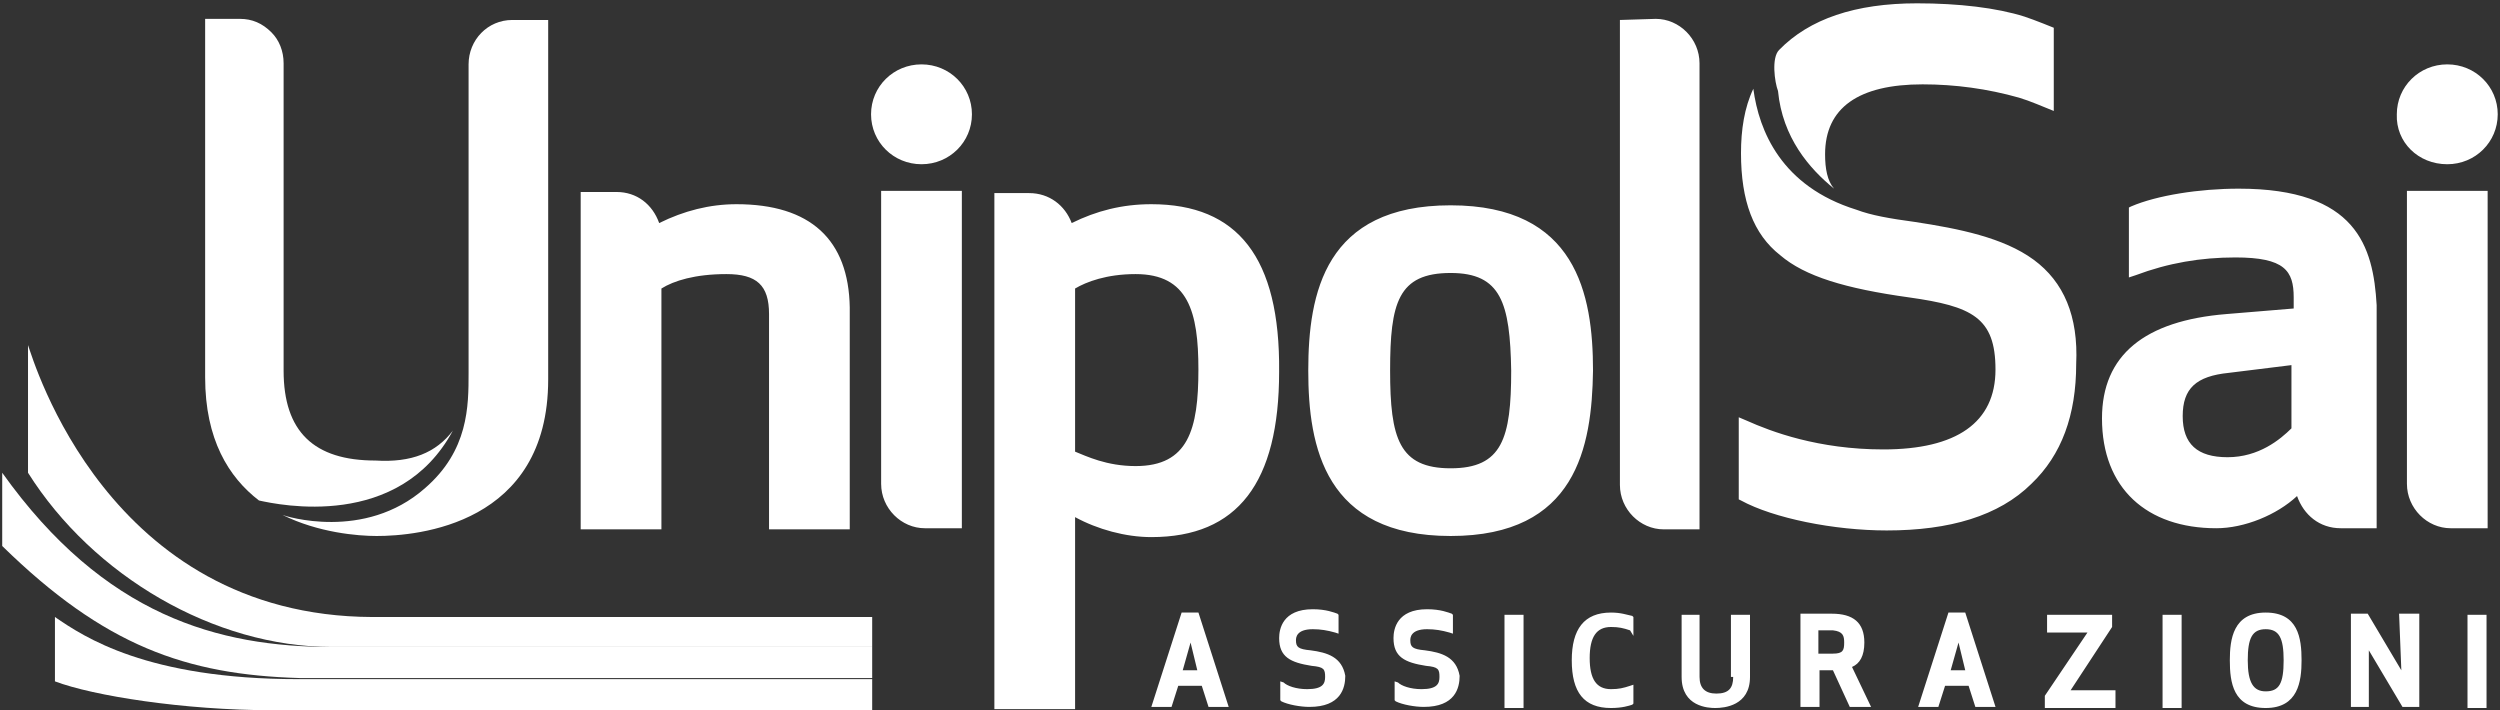 <svg width="88" height="25" viewBox="0 0 88 25" fill="none" xmlns="http://www.w3.org/2000/svg">
<rect x="0" y="0" width="88" height="25" fill="#333333" stroke="none"/>
<path fill-rule="evenodd" clip-rule="evenodd" d="M30.701 23.906V25H9.589C6.472 25 3.275 24.492 1.934 23.984V21.719C2.96 22.422 5.169 23.906 10.497 23.906H30.701Z" fill="white"/>
<path fill-rule="evenodd" clip-rule="evenodd" d="M13.101 21.719H30.701V22.773H11.681C7.537 22.773 3.275 20.273 0.986 16.641V12.148C1.184 12.695 3.788 21.68 13.101 21.719Z" fill="white"/>
<path d="M11.68 22.773C7.694 22.773 3.669 21.68 0.078 16.641V19.219C3.669 22.734 6.55 23.75 10.536 23.867H30.701V22.773H11.68Z" fill="white"/>
<path fill-rule="evenodd" clip-rule="evenodd" d="M62.625 1.758C63.691 0.664 65.309 0.117 67.479 0.117C68.939 0.117 70.281 0.273 71.267 0.586C71.623 0.703 72.293 0.977 72.293 0.977V3.906C71.899 3.75 71.465 3.555 71.07 3.438C69.965 3.125 68.821 2.969 67.676 2.969C65.427 2.969 64.243 3.789 64.243 5.43C64.243 5.938 64.322 6.367 64.559 6.641C63.691 5.938 62.743 4.844 62.586 3.203C62.467 2.891 62.349 2.031 62.625 1.758ZM13.219 16.211C11.049 16.211 9.983 15.195 9.983 13.047V2.227C9.983 1.797 9.825 1.406 9.549 1.133C9.233 0.82 8.878 0.664 8.444 0.664H7.221V13.281C7.221 15.469 8.049 16.797 9.115 17.617C9.825 17.773 14.048 18.672 15.942 15.156C15.35 15.938 14.482 16.289 13.219 16.211Z" fill="white"/>
<path fill-rule="evenodd" clip-rule="evenodd" d="M18.033 0.703C17.165 0.703 16.494 1.406 16.494 2.266V13.125C16.494 14.297 16.494 15.859 14.955 17.188C12.824 19.062 10.022 18.164 9.943 18.125C11.206 18.75 12.587 18.867 13.258 18.867C14.679 18.867 19.296 18.477 19.296 13.359V0.703H18.033ZM25.925 7.188C24.978 7.188 24.071 7.422 23.203 7.852C22.966 7.188 22.413 6.758 21.703 6.758H20.44V18.633H23.282V10.156C23.715 9.883 24.465 9.648 25.57 9.648C26.636 9.648 27.07 10.039 27.07 11.055V18.633H29.911V10.82C29.872 8.438 28.53 7.188 25.925 7.188ZM33.857 18.594V6.719H31.016V17.031C31.016 17.891 31.726 18.594 32.555 18.594H33.857ZM32.437 5.781C33.423 5.781 34.212 5 34.212 4.023C34.212 3.047 33.423 2.266 32.437 2.266C31.45 2.266 30.661 3.047 30.661 4.023C30.661 5 31.45 5.781 32.437 5.781ZM39.974 16.406C38.948 16.406 38.237 16.055 37.843 15.898V10.156C38.237 9.922 38.948 9.648 39.974 9.648C41.828 9.648 42.184 10.977 42.184 13.008C42.184 15.117 41.828 16.406 39.974 16.406ZM40.526 7.188C39.5 7.188 38.593 7.422 37.724 7.852C37.488 7.227 36.935 6.797 36.225 6.797H35.002V24.961H37.843V18.203C38.632 18.633 39.619 18.906 40.526 18.906C43.565 18.906 45.025 16.992 45.025 13.086C45.064 9.062 43.565 7.188 40.526 7.188ZM51.063 9.609C49.208 9.609 48.932 10.664 48.932 13.047C48.932 15.43 49.247 16.484 51.063 16.484C52.878 16.484 53.194 15.43 53.194 13.047C53.154 10.664 52.838 9.609 51.063 9.609ZM51.063 18.867C46.643 18.867 46.051 15.742 46.051 13.047C46.051 10.312 46.643 7.227 51.063 7.227C55.482 7.227 56.074 10.352 56.074 13.047C56.035 15.742 55.482 18.867 51.063 18.867ZM57.021 0.703V17.07C57.021 17.93 57.732 18.633 58.56 18.633H59.823V2.227C59.823 1.367 59.113 0.664 58.284 0.664L57.021 0.703ZM71.583 9.141C70.517 8.359 68.939 8.047 67.4 7.812C66.532 7.695 65.861 7.578 65.348 7.383C62.704 6.562 61.915 4.609 61.717 3.125C61.402 3.789 61.283 4.57 61.283 5.391C61.283 7.07 61.717 8.242 62.664 8.984C63.533 9.727 64.953 10.156 67.203 10.469C69.412 10.781 70.241 11.172 70.241 13.008C70.241 14.883 68.86 15.82 66.295 15.82C64.006 15.82 62.349 15.195 61.48 14.805L61.204 14.688V17.578L61.283 17.617C62.428 18.242 64.559 18.672 66.413 18.672C68.623 18.672 70.359 18.164 71.504 17.031C72.569 16.016 73.082 14.609 73.082 12.812C73.161 11.133 72.648 9.922 71.583 9.141ZM80.659 15.078C80.264 15.469 79.515 16.094 78.41 16.094C77.344 16.094 76.831 15.625 76.831 14.648C76.831 13.672 77.305 13.242 78.449 13.125L80.659 12.852V15.078ZM78.804 6.641C77.423 6.641 75.924 6.875 75.016 7.266L74.937 7.305V9.766L75.174 9.688C76.318 9.258 77.463 9.062 78.686 9.062C80.422 9.062 80.738 9.531 80.738 10.469V10.859L78.37 11.055C75.49 11.289 73.99 12.5 73.99 14.727C73.99 17.188 75.568 18.594 78.015 18.594C79.002 18.594 80.146 18.125 80.856 17.461C81.093 18.125 81.645 18.594 82.395 18.594H83.658V10.742C83.54 8.672 82.948 6.641 78.804 6.641ZM87.565 18.594V6.719H84.724V17.031C84.724 17.891 85.434 18.594 86.263 18.594H87.565ZM86.144 5.781C87.131 5.781 87.92 5 87.92 4.023C87.92 3.047 87.131 2.266 86.144 2.266C85.158 2.266 84.368 3.047 84.368 4.023C84.329 5 85.118 5.781 86.144 5.781Z" fill="white"/>
<path fill-rule="evenodd" clip-rule="evenodd" d="M42.145 23.594H41.632L41.908 22.617L42.145 23.594ZM41.593 21.562L40.527 24.883H41.238L41.474 24.141H42.303L42.54 24.883H43.25L42.185 21.562H41.593ZM46.131 22.891C45.697 22.852 45.618 22.773 45.618 22.539C45.618 22.461 45.618 22.148 46.21 22.148C46.486 22.148 46.723 22.188 46.999 22.266L47.117 22.305V21.641L47.078 21.602C46.96 21.562 46.683 21.445 46.21 21.445C45.144 21.445 45.026 22.148 45.026 22.461C45.026 23.125 45.421 23.32 46.17 23.438C46.605 23.477 46.644 23.555 46.644 23.828C46.644 24.062 46.565 24.258 46.013 24.258C45.618 24.258 45.302 24.141 45.184 24.023L45.066 23.984V24.648L45.105 24.688C45.342 24.805 45.776 24.883 46.092 24.883C47.196 24.883 47.354 24.219 47.354 23.789C47.236 23.125 46.723 22.969 46.131 22.891ZM50.156 22.891C49.722 22.852 49.643 22.773 49.643 22.539C49.643 22.461 49.643 22.148 50.235 22.148C50.511 22.148 50.748 22.188 51.024 22.266L51.143 22.305V21.641L51.103 21.602C50.985 21.562 50.709 21.445 50.235 21.445C49.169 21.445 49.051 22.148 49.051 22.461C49.051 23.125 49.446 23.32 50.196 23.438C50.63 23.477 50.669 23.555 50.669 23.828C50.669 24.062 50.59 24.258 50.038 24.258C49.643 24.258 49.327 24.141 49.209 24.023L49.091 23.984V24.648L49.13 24.688C49.367 24.805 49.801 24.883 50.117 24.883C51.221 24.883 51.379 24.219 51.379 23.789C51.261 23.125 50.748 22.969 50.156 22.891ZM52.958 24.922H53.629V21.641H52.958V24.922ZM56.707 21.562C55.76 21.562 55.326 22.148 55.326 23.242C55.326 24.375 55.76 24.922 56.707 24.922C57.101 24.922 57.338 24.844 57.456 24.805L57.496 24.766V24.102L57.378 24.141C57.141 24.219 56.983 24.258 56.707 24.258C56.194 24.258 55.957 23.906 55.957 23.164C55.957 22.422 56.194 22.07 56.707 22.07C56.983 22.07 57.141 22.109 57.378 22.188L57.496 22.383V21.719L57.456 21.68C57.259 21.641 57.062 21.562 56.707 21.562ZM61.008 23.828C61.008 24.219 60.85 24.414 60.416 24.414C60.022 24.414 59.824 24.219 59.824 23.828V21.641H59.193V23.828C59.193 24.883 60.14 24.922 60.377 24.922C60.692 24.922 61.6 24.844 61.6 23.828V21.641H60.929V23.828H61.008ZM64.915 22.617C64.915 22.891 64.875 23.008 64.52 23.008H64.007V22.188H64.52C64.875 22.227 64.915 22.383 64.915 22.617ZM65.625 22.617C65.625 21.914 65.231 21.602 64.481 21.602H63.376V24.883H64.047V23.594H64.52L65.112 24.883H65.862L65.191 23.477C65.467 23.359 65.625 23.086 65.625 22.617ZM69.177 23.594H68.664L68.94 22.617L69.177 23.594ZM68.585 21.562L67.519 24.883H68.23L68.466 24.141H69.295L69.532 24.883H70.242L69.177 21.562H68.585ZM74.346 22.07V21.641H72.057V22.266H73.478L71.978 24.492V24.922H74.465V24.297H72.886L74.346 22.07ZM76.122 24.922H76.793V21.641H76.122V24.922ZM79.752 24.336C79.318 24.336 79.121 24.023 79.121 23.242C79.121 22.461 79.279 22.148 79.752 22.148C80.226 22.148 80.384 22.461 80.384 23.242C80.384 24.062 80.226 24.336 79.752 24.336ZM79.752 21.562C78.608 21.562 78.49 22.5 78.49 23.242C78.49 24.023 78.608 24.922 79.752 24.922C80.897 24.922 81.015 23.984 81.015 23.242C81.015 22.461 80.897 21.562 79.752 21.562ZM84.527 23.594L83.344 21.602H82.752V24.883H83.383V22.891L84.567 24.883H85.159V21.602H84.448L84.527 23.594ZM86.856 24.922H87.526V21.641H86.856V24.922Z" fill="white"/>
</svg>
